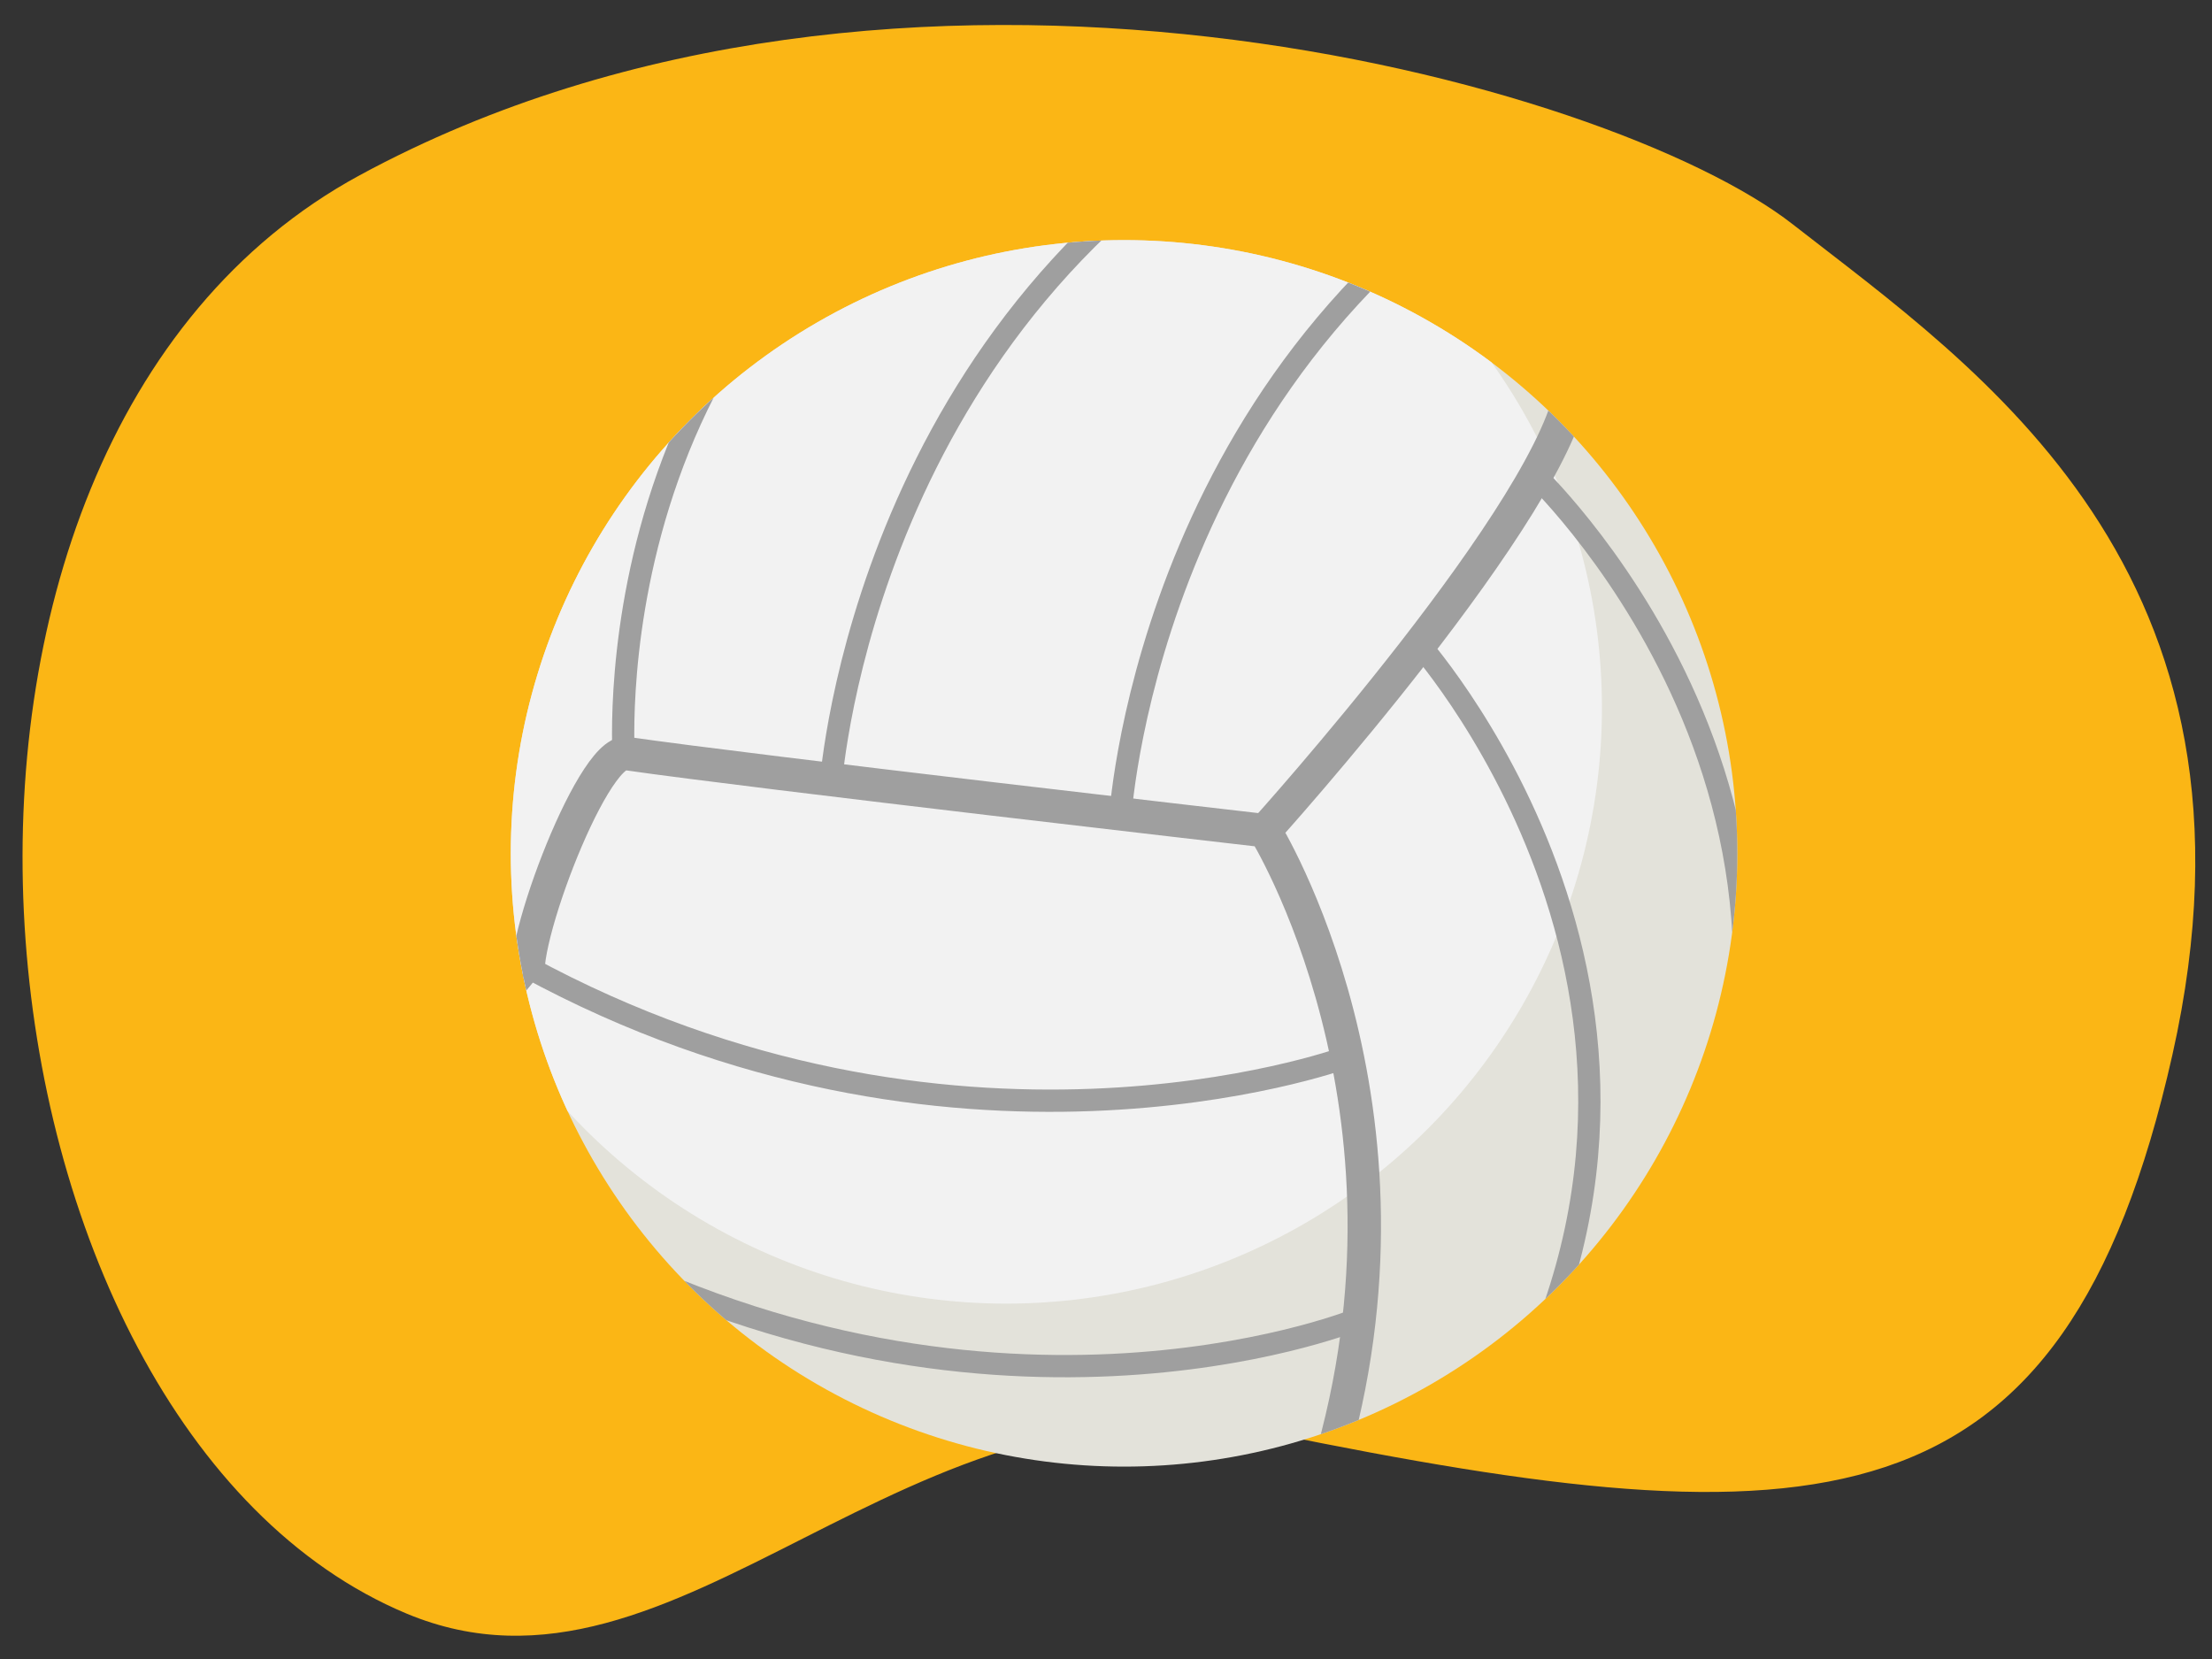 <svg role="document" aria-labelledby="mada2_01.200e_title" version="1.1" id="mada2_01.200eLayer_1" xmlns="http://www.w3.org/2000/svg" xmlns:xlink="http://www.w3.org/1999/xlink" x="0" y="0" viewBox="0 0 760 570" xml:space="preserve"><rect x="0" y="0" width="760" height="570" fill="#333333" stroke="none"/> <title id="mada2_01.200e_title">Volleyball</title>
  <switch>
    <g>
      <path d="M436.8 492.4c-126.6-25.7-203 101.3-297.1 62-155.2-64.9-189.4-400.2-16.1-494.2C308.3-39.9 553.1 27.9 616 77.1S783.8 196 746.4 362.4s-122.7 168-309.6 130z" fill="#fbb615"/>
      <circle cx="386.2" cy="293.2" r="210.7" fill="#e3e2da"/>
      <defs>
        <circle id="mada2_01.200eSVGID_1_" cx="386.2" cy="293.2" r="210.7"/>
      </defs>
      <clipPath id="mada2_01.200eSVGID_2_">
        <use xlink:href="#mada2_01.200eSVGID_1_" overflow="visible"/>
      </clipPath>
      <circle cx="345.7" cy="243.2" r="204.7" clip-path="url(#mada2_01.200eSVGID_2_)" fill="#f2f2f2"/>
      <g clip-path="url(#mada2_01.200eSVGID_2_)" fill="none" stroke="#9f9f9f" stroke-miterlimit="10">
        <path d="M487.5 221.2c2.6 3.3 116.7 133 19.3 283M384.9 280.3c.4-3.9 11.4-161.8 155.8-237M285.4 269.4c.5-3.9 12.2-161.3 155.8-237M214.3 260.9c-.1-4.2-11.7-176.6 156.9-236.4M527.5 163.3c2.9 3.1 127.1 123.1 42.2 280.5M462.6 363.2c-3.6 1.4-135.9 48.2-281.7-31.1M465.7 453.5c-3.6 1.4-128.2 49.8-273.9-29.6" stroke-width="7.652"/>
        <path d="M540.4 131.3c-4.7 42-105.8 154.1-105.8 154.1s-175.9-20.2-219.4-26.5c-12.1-1.7-39.8 73.5-32.7 79.4M434.6 285.4s59.1 94.9 21.8 219.4" stroke-width="11.478"/>
      </g>
    </g>
  </switch>
</svg>
